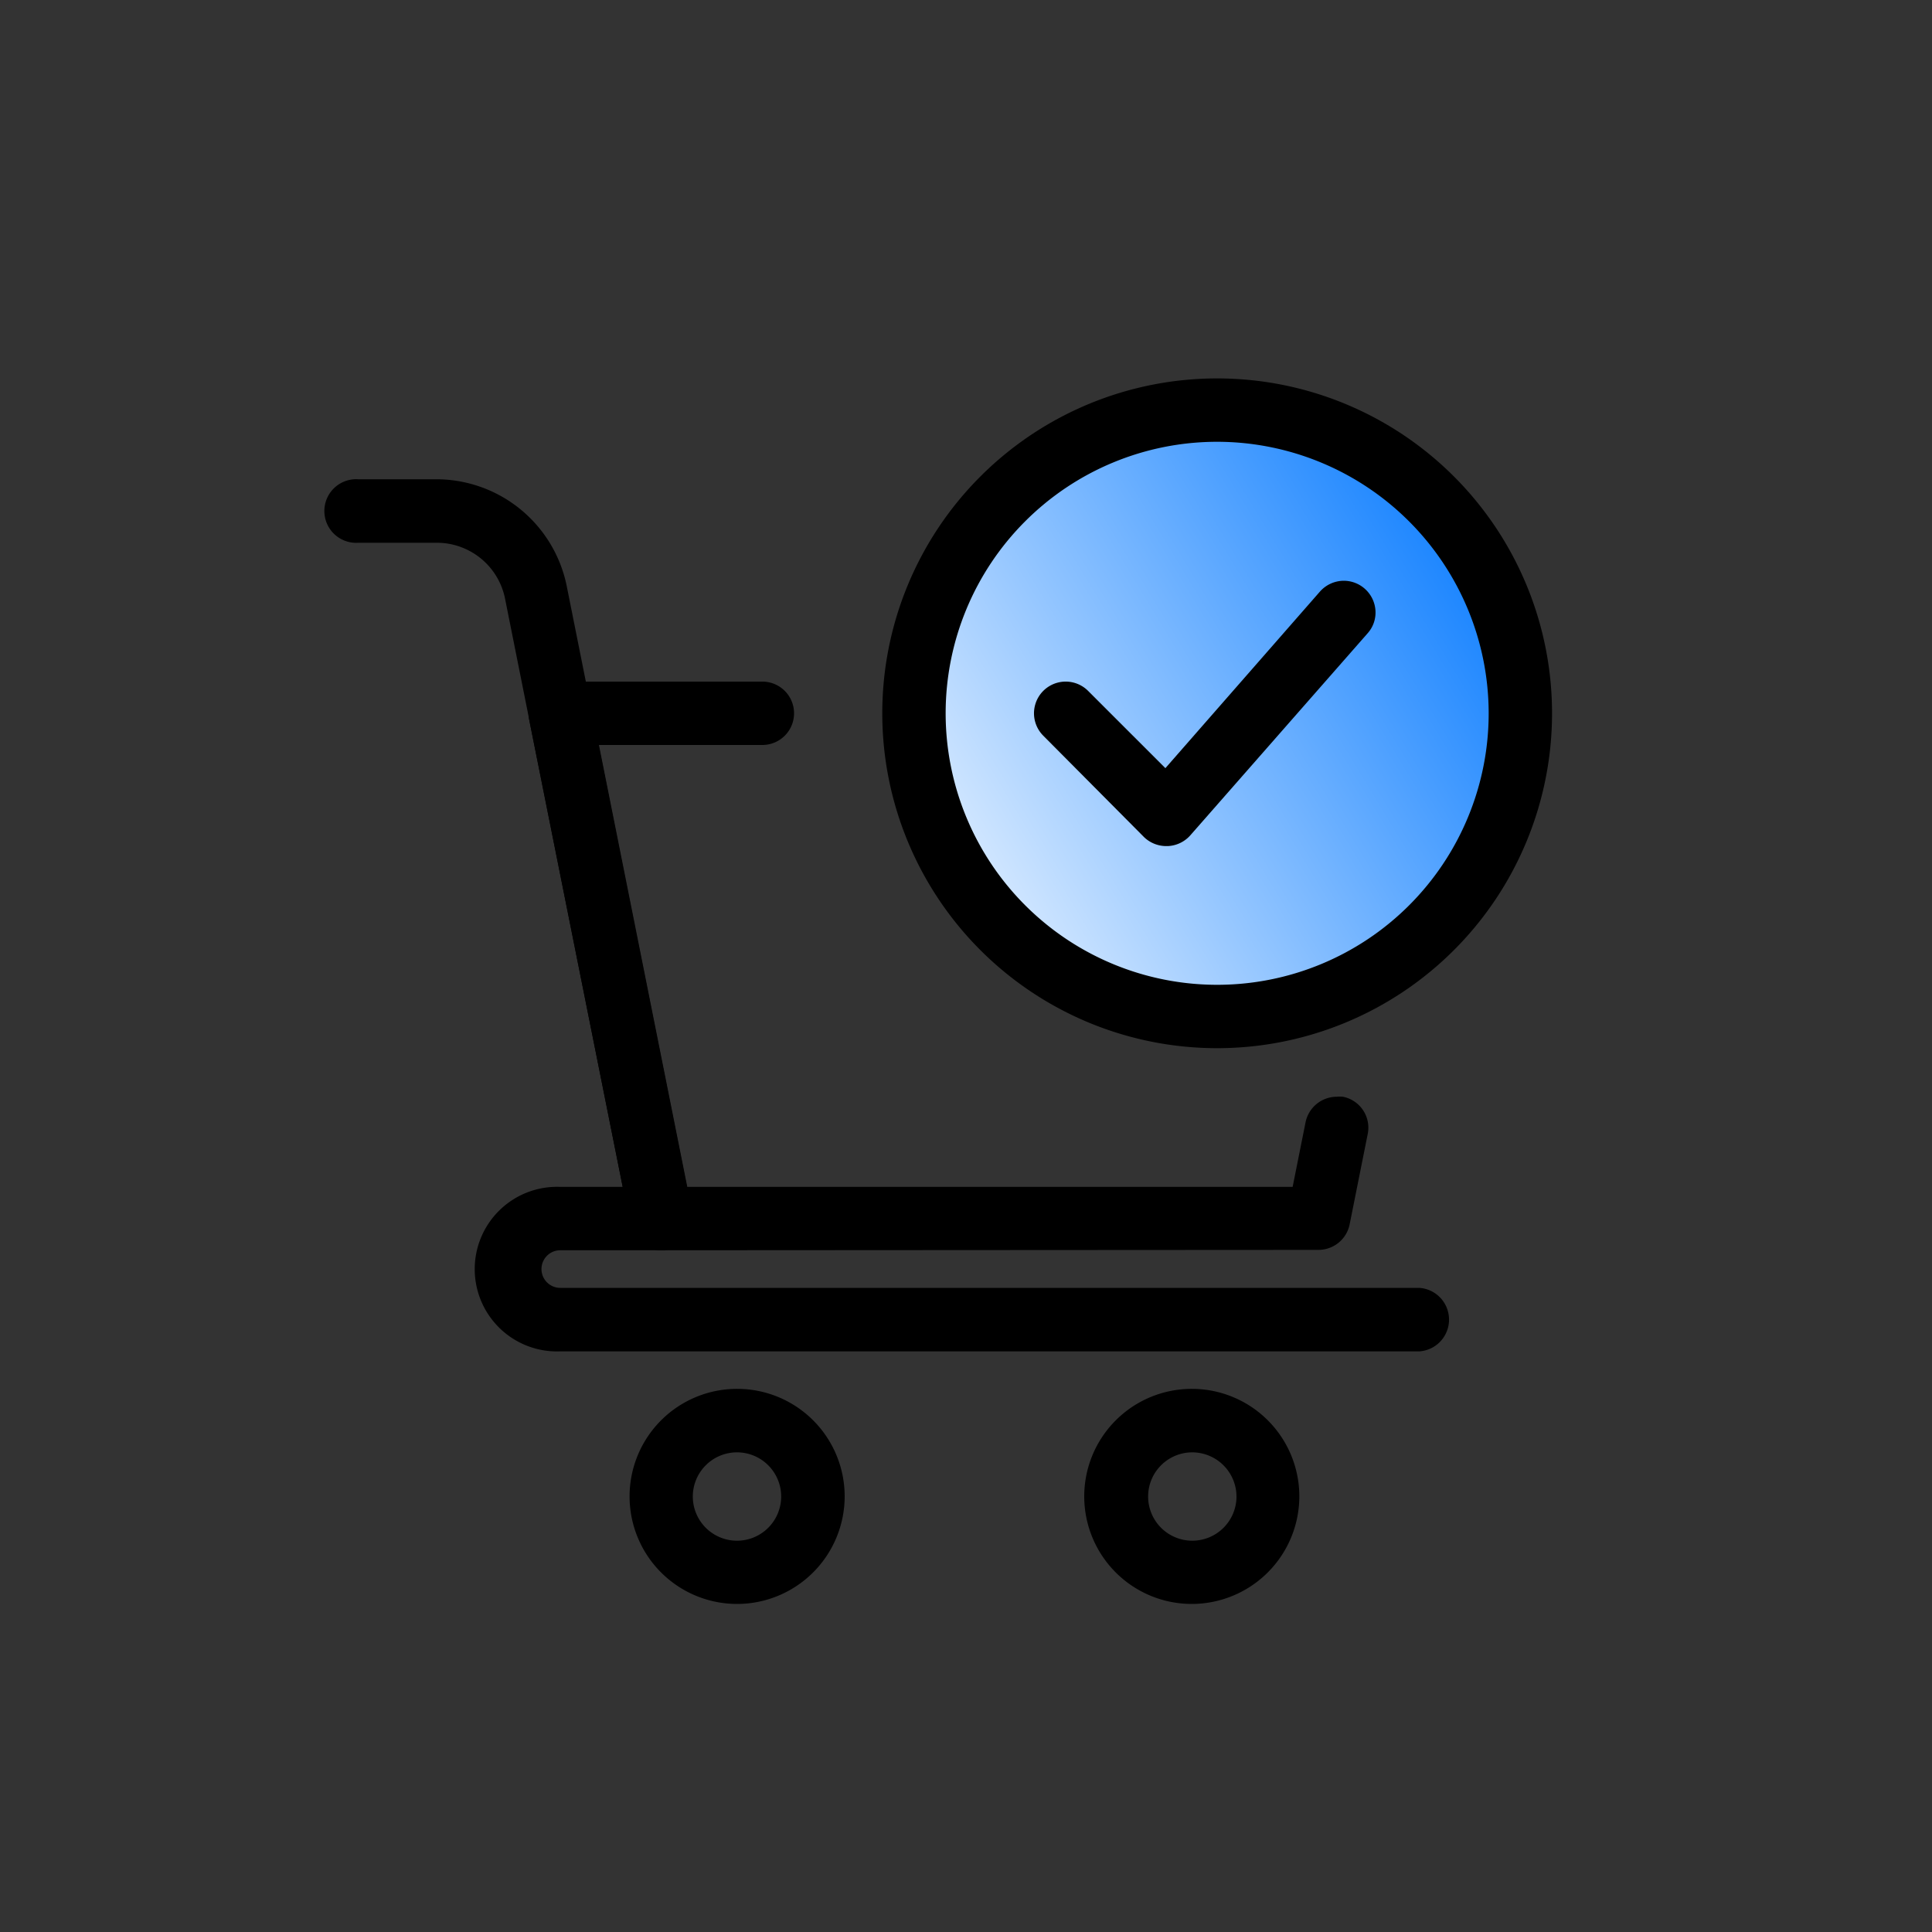 <svg id="Layer_1" data-name="Layer 1" xmlns="http://www.w3.org/2000/svg" xmlns:xlink="http://www.w3.org/1999/xlink" viewBox="0 0 150 150"><rect x="0" y="0" width="150" height="150" fill="#333333" stroke="none"/><defs><style>.cls-1{fill:url(#linear-gradient);}</style><linearGradient id="linear-gradient" x1="66.17" y1="71.96" x2="113.61" y2="43.23" gradientUnits="userSpaceOnUse"><stop offset="0" stop-color="#fff"/><stop offset="1" stop-color="#1984ff"/></linearGradient></defs><ellipse class="cls-1" cx="95" cy="54.5" rx="23" ry="23.5"/><path d="M94.5,81.38a26,26,0,1,1,26-26A26,26,0,0,1,94.5,81.38Zm0-47.08a21.08,21.08,0,1,0,21.08,21.08A21.1,21.1,0,0,0,94.5,34.3Z"/><path d="M94.5,80.88A25.5,25.5,0,1,1,120,55.38,25.53,25.53,0,0,1,94.5,80.88Zm0-47.08a21.58,21.58,0,1,0,21.58,21.58A21.6,21.6,0,0,0,94.5,33.8Z"/><path d="M90.58,65.69A2.49,2.49,0,0,1,88.83,65L81,57.12a2.46,2.46,0,0,1,3.48-3.48l6,6,12-13.71a2.49,2.49,0,0,1,1.85-.84,2.47,2.47,0,0,1,2.46,2.3,2.41,2.41,0,0,1-.61,1.78L92.42,64.85a2.48,2.48,0,0,1-1.76.84h-.08Z"/><path d="M90.58,65.19a2,2,0,0,1-1.39-.58l-7.85-7.84A2,2,0,1,1,84.11,54l6.37,6.37,12.35-14.12a1.94,1.94,0,0,1,2.76-.18,2,2,0,0,1,.19,2.77L92.05,64.52a2,2,0,0,1-1.41.67Z"/><path d="M51.34,97.07a2.47,2.47,0,0,1-2.41-2L41.08,55.86a2.46,2.46,0,0,1,2.42-2.94H59.19a2.46,2.46,0,1,1,0,4.92H46.5l6.86,34.31h47l1-5a2.48,2.48,0,0,1,2.43-2,2.42,2.42,0,0,1,.47,0,2.45,2.45,0,0,1,1.93,2.89l-1.4,7a2.47,2.47,0,0,1-2.41,2Z"/><path d="M102.35,96.57h-51A2,2,0,0,1,49.42,95L41.57,55.76A2,2,0,0,1,42,54.13a2,2,0,0,1,1.52-.71H59.19a2,2,0,1,1,0,3.92H45.89L53,92.65h47.79l1.08-5.44a2,2,0,0,1,2.31-1.53,2,2,0,0,1,1.54,2.3l-1.4,7A2,2,0,0,1,102.35,96.57Z"/><path d="M51.34,97.07a2.47,2.47,0,0,1-2.41-2L39.21,46.47a5.4,5.4,0,0,0-5.29-4.33H27.81a2.47,2.47,0,1,1,0-4.93h6.11A10.34,10.34,0,0,1,44,45.5l9.73,48.63A2.47,2.47,0,0,1,51.82,97,2.36,2.36,0,0,1,51.34,97.07Z"/><path d="M51.34,96.57A2,2,0,0,1,49.42,95L39.7,46.37a5.91,5.91,0,0,0-5.78-4.73H27.8a2,2,0,0,1,0-3.93h6.12a9.83,9.83,0,0,1,9.62,7.89l9.73,48.63a2,2,0,0,1-1.55,2.3,1.58,1.58,0,0,1-.38,0Z"/><path d="M43.5,104.92a6.39,6.39,0,1,1,0-12.77h7.84a2.46,2.46,0,1,1,0,4.92H43.5a1.46,1.46,0,0,0,0,2.92h66.69a2.47,2.47,0,0,1,0,4.93Z"/><path d="M110.19,104.42H43.5a5.89,5.89,0,1,1,0-11.77h7.84a2,2,0,1,1,0,3.92H43.5a2,2,0,0,0,0,3.92h66.69a2,2,0,0,1,0,3.93Z"/><path d="M57.23,124.53a8.35,8.35,0,1,1,8.35-8.34A8.36,8.36,0,0,1,57.23,124.53Zm0-11.77a3.43,3.43,0,1,0,3.42,3.43A3.43,3.43,0,0,0,57.23,112.76Z"/><path d="M57.23,124a7.85,7.85,0,1,1,7.84-7.84A7.85,7.85,0,0,1,57.23,124Zm0-11.77a3.93,3.93,0,1,0,3.92,3.93A3.93,3.93,0,0,0,57.23,112.26Z"/><path d="M92.54,124.53a8.35,8.35,0,1,1,8.34-8.34A8.36,8.36,0,0,1,92.54,124.53Zm0-11.77A3.43,3.43,0,1,0,96,116.19,3.44,3.44,0,0,0,92.54,112.76Z"/><path d="M92.54,124a7.85,7.85,0,1,1,7.84-7.84A7.85,7.85,0,0,1,92.54,124Zm0-11.77a3.93,3.93,0,1,0,3.92,3.93A3.94,3.94,0,0,0,92.54,112.26Z"/></svg>